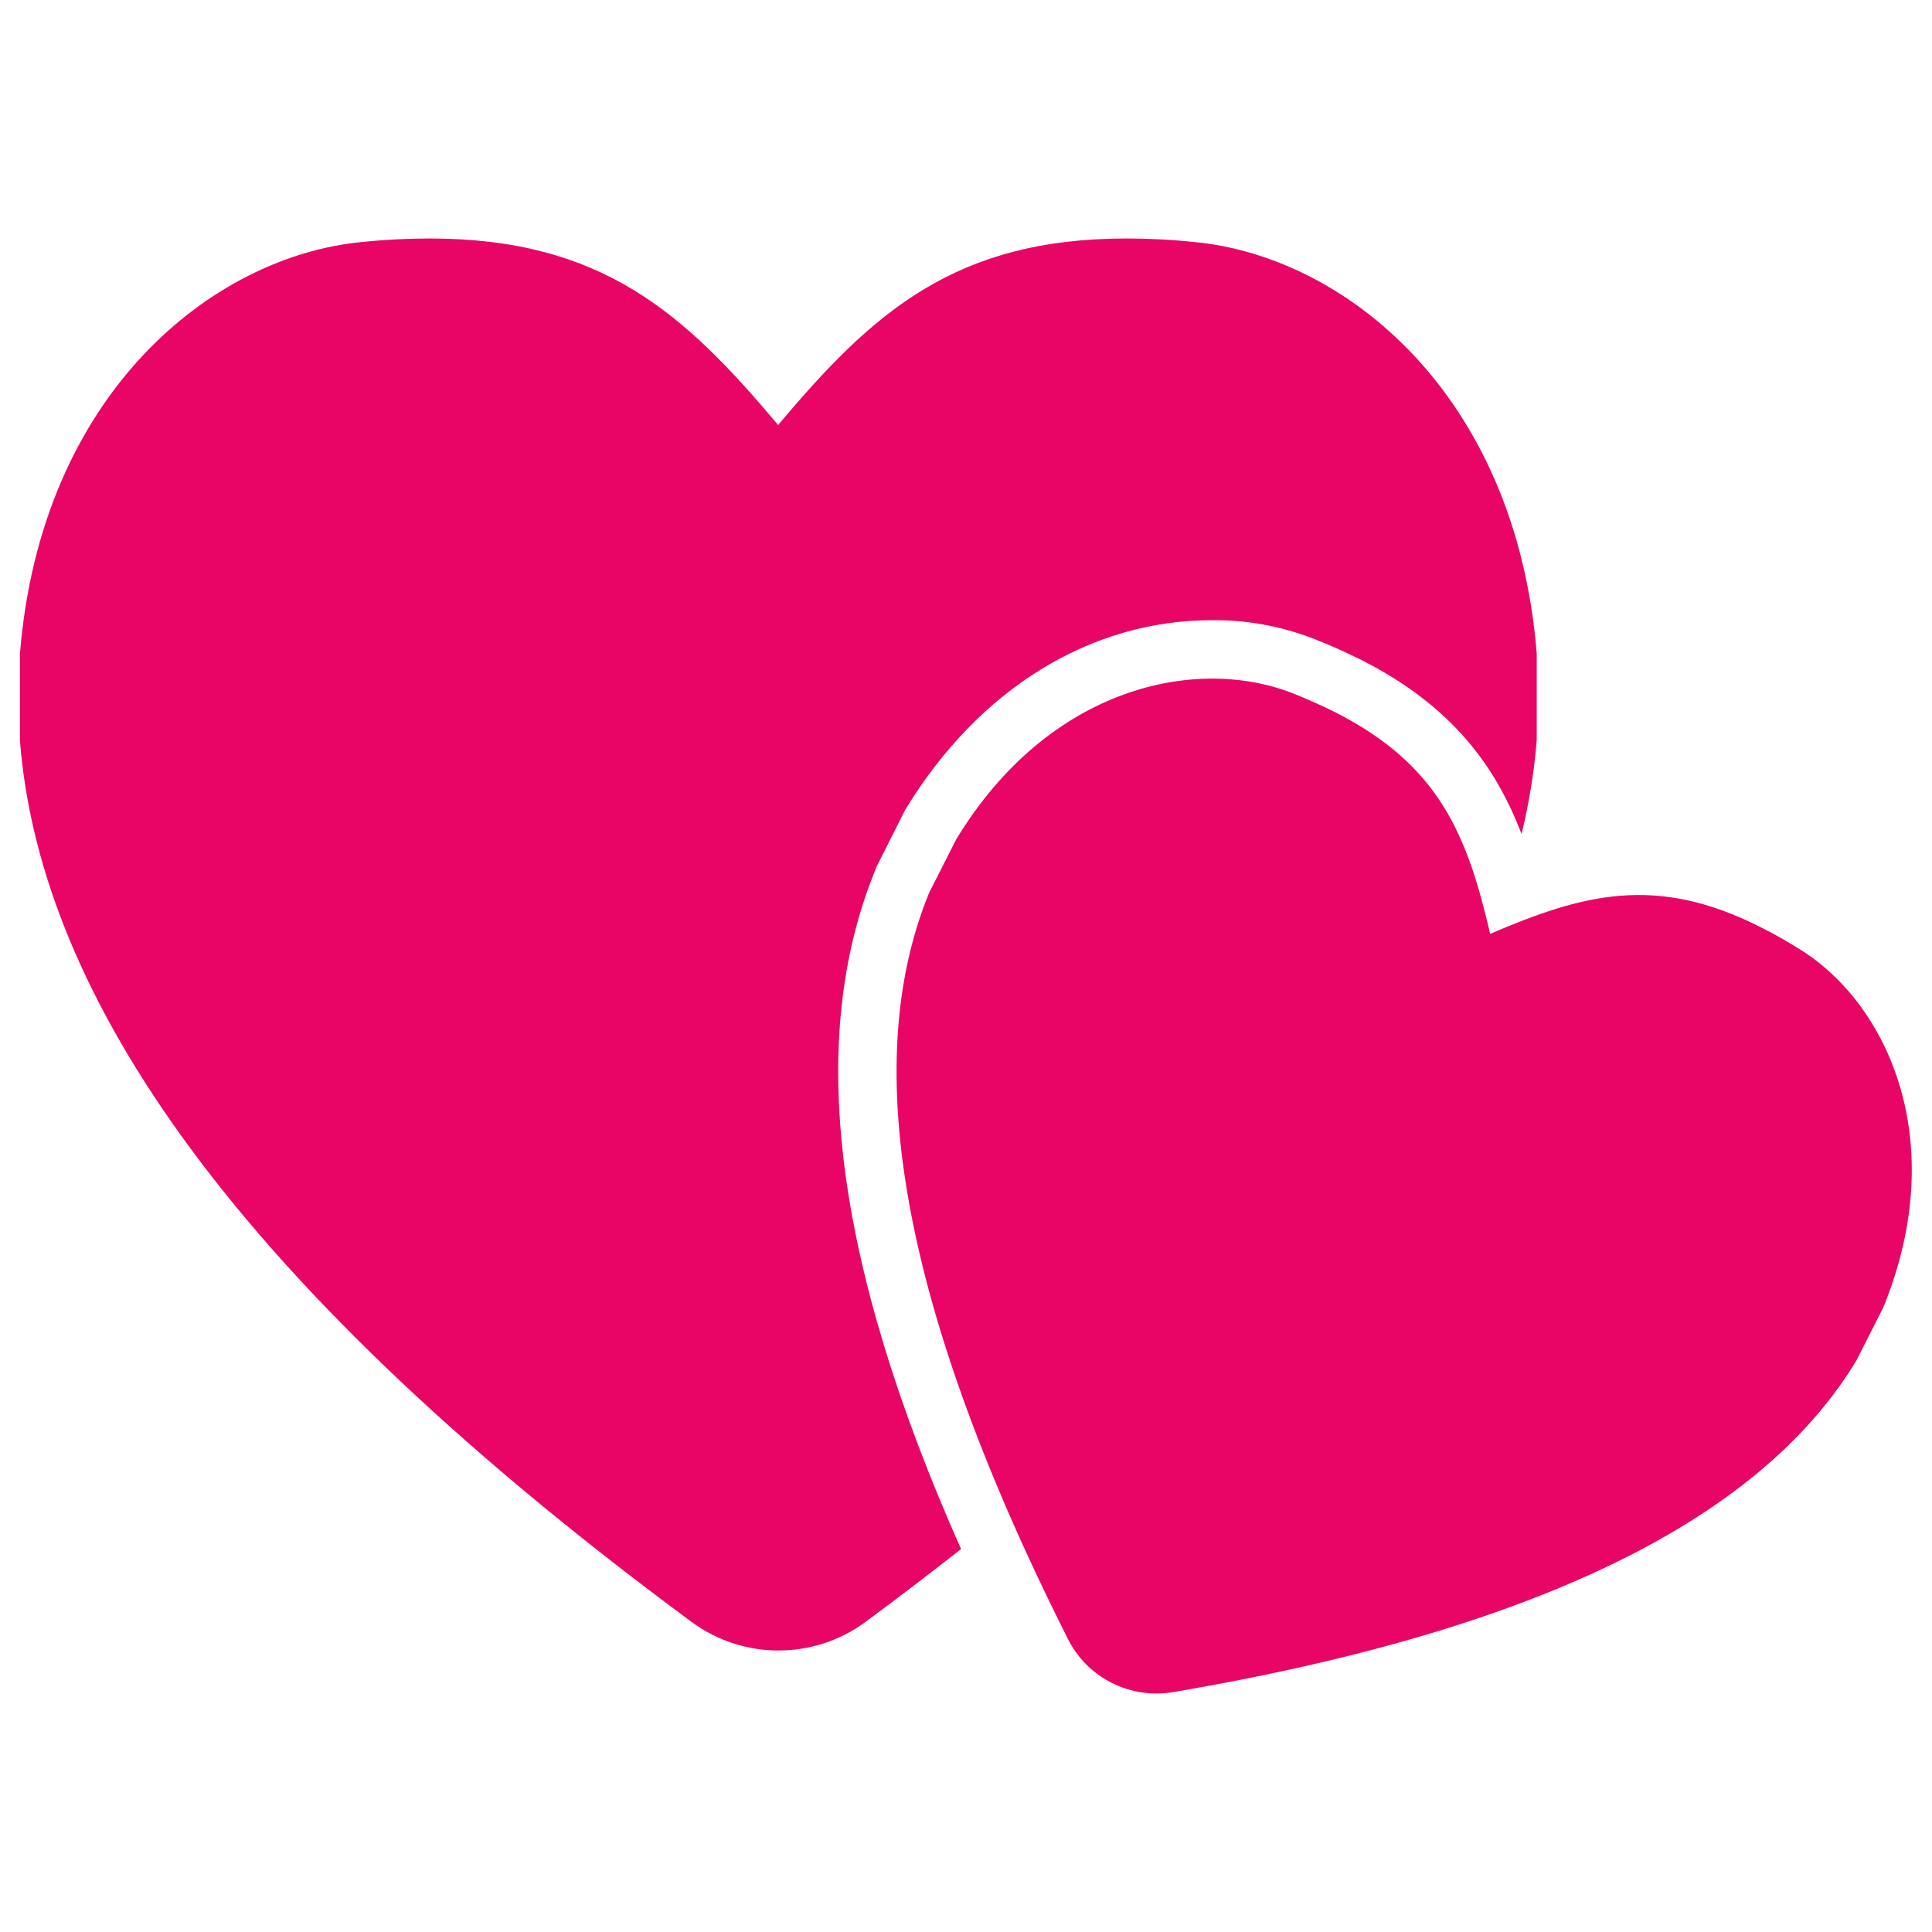 <svg width="25" height="25" viewBox="0 0 25 25" fill="none" xmlns="http://www.w3.org/2000/svg">
<g clipPath="url(#clip0_705_116647)">
<path d="M11.327 11.257L11.336 11.228L11.709 10.487L11.723 10.463C12.67 8.914 14.109 8.025 15.682 8.025C16.127 8.02 16.567 8.101 16.983 8.259C17.208 8.345 17.413 8.441 17.609 8.536C18.8 9.139 19.359 9.928 19.689 10.793C19.785 10.396 19.852 9.99 19.885 9.579V8.455C19.613 5.079 17.389 3.32 15.467 3.133C15.152 3.1 14.855 3.086 14.578 3.086C12.355 3.086 11.288 4.047 10.069 5.5C8.85 4.047 7.784 3.086 5.56 3.086C5.283 3.086 4.987 3.1 4.671 3.133C2.754 3.32 0.53 5.084 0.258 8.46V9.583C0.497 12.639 2.692 16.368 8.955 20.992C9.62 21.479 10.528 21.479 11.193 20.992C11.628 20.671 12.039 20.356 12.436 20.045C10.786 16.335 10.428 13.451 11.327 11.257Z" fill="#E80566"/>
<path d="M23.314 12.299C23.132 12.184 22.955 12.084 22.783 11.998C21.425 11.309 20.478 11.572 19.283 12.084C18.987 10.817 18.633 9.904 17.275 9.215C17.103 9.129 16.921 9.048 16.715 8.966C15.482 8.488 13.579 8.876 12.374 10.86L12.025 11.548C11.226 13.49 11.418 16.444 13.818 21.207C14.071 21.713 14.626 21.991 15.185 21.895C20.44 21.001 22.936 19.399 24.021 17.606L24.37 16.918C25.245 14.771 24.428 13.007 23.314 12.299Z" fill="#E80566"/>
</g>
<defs>
<clipPath id="clip0_705_116647">
<rect width="24.48" height="24.48" fill="white" transform="translate(0.258 0.26)"/>
</clipPath>
</defs>
</svg>
